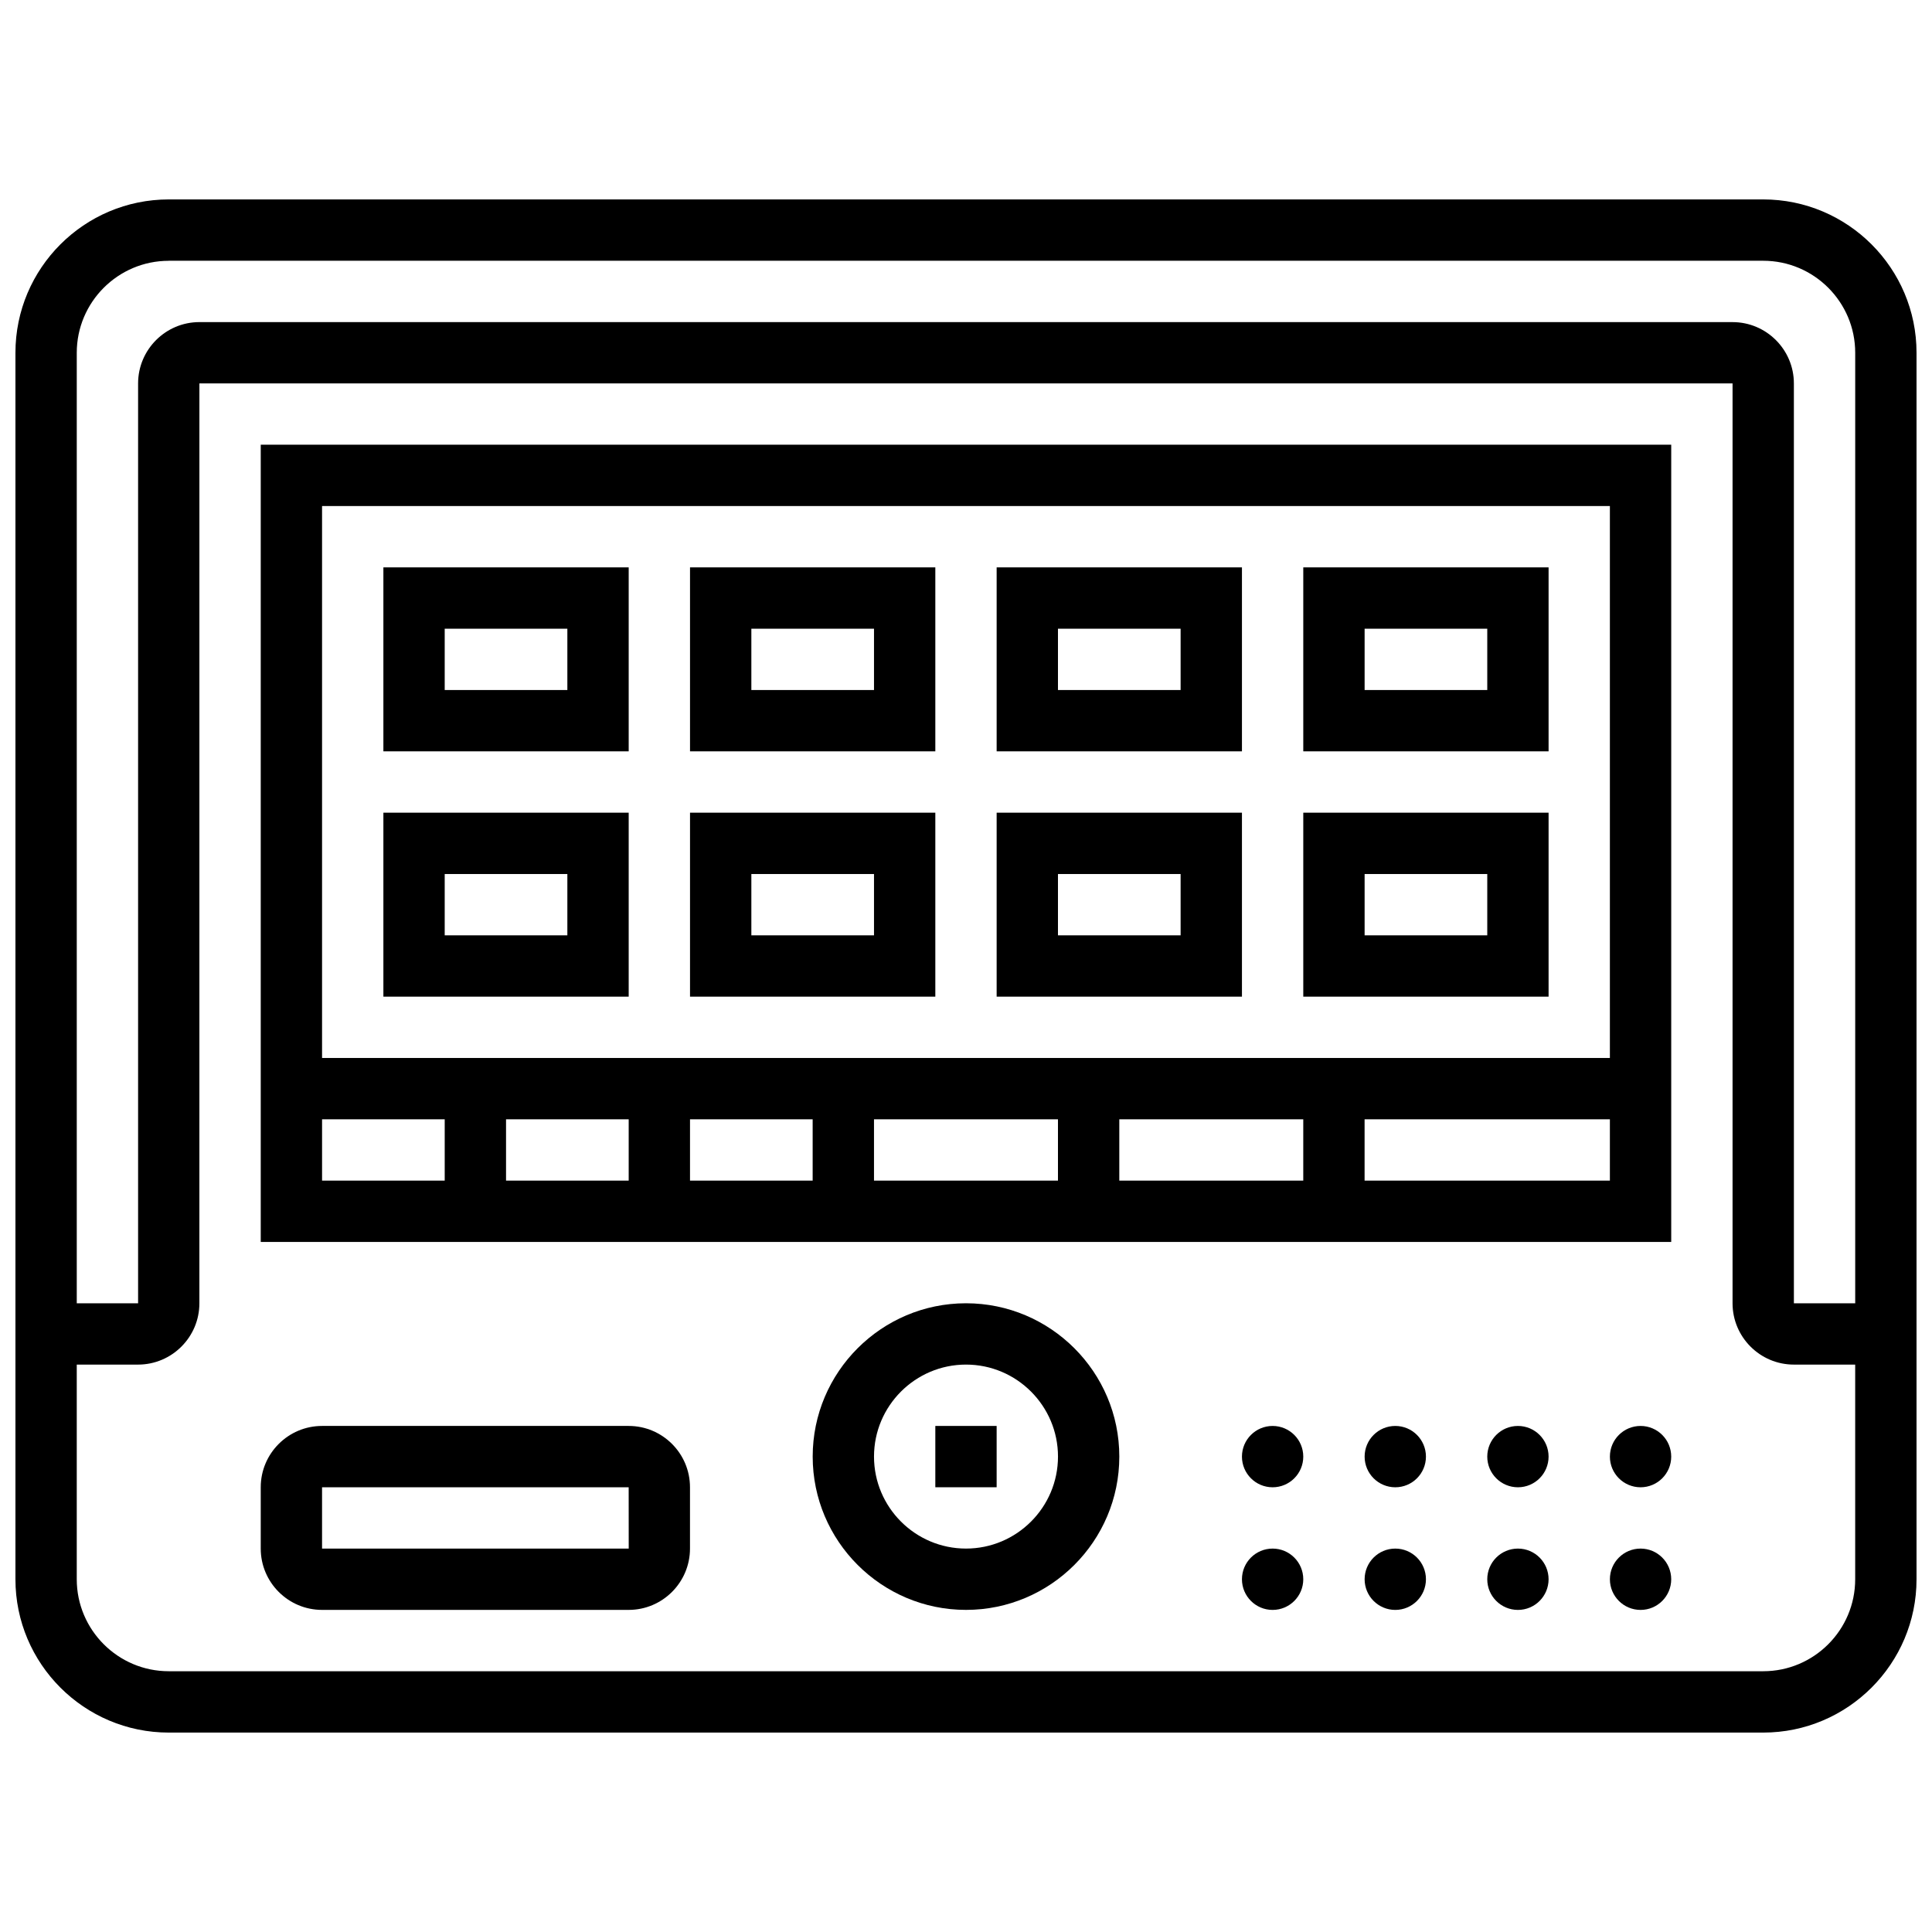 <?xml version="1.0" encoding="UTF-8"?>
<!-- Uploaded to: SVG Repo, www.svgrepo.com, Generator: SVG Repo Mixer Tools -->
<svg width="800px" height="800px" version="1.1" viewBox="144 144 512 512" xmlns="http://www.w3.org/2000/svg">
 <defs>
  <clipPath id="a">
   <path d="m148.09 196h503.81v408h-503.81z"/>
  </clipPath>
 </defs>
 <path d="m400 489.38c-22.402 0-40.629 18.227-40.629 40.629 0 22.402 18.227 40.629 40.629 40.629s40.629-18.227 40.629-40.629c0-22.402-18.227-40.629-40.629-40.629zm0 65.008c-13.441 0-24.379-10.938-24.379-24.379 0-13.441 10.938-24.379 24.379-24.379s24.379 10.938 24.379 24.379c-0.004 13.445-10.938 24.379-24.379 24.379z"/>
 <path d="m391.87 521.89h16.25v16.25h-16.25z"/>
 <g clip-path="url(#a)">
  <path d="m611.27 196.85h-422.55c-22.402 0-40.629 18.227-40.629 40.633v325.04c0 22.402 18.227 40.629 40.629 40.629h422.55c22.402 0 40.629-18.227 40.629-40.629v-325.04c0-22.406-18.227-40.633-40.629-40.633zm-422.55 16.254h422.55c13.441 0 24.379 10.934 24.379 24.379v251.91h-16.25l-0.004-243.78c0-8.961-7.293-16.25-16.25-16.25l-406.3-0.004c-8.961 0-16.25 7.293-16.25 16.25v243.78l-16.254 0.004v-251.9c0-13.445 10.938-24.379 24.379-24.379zm422.55 373.79h-422.55c-13.441 0-24.379-10.938-24.379-24.379v-56.883h16.25c8.961 0 16.25-7.293 16.25-16.25l0.004-243.78h406.3v243.78c0 8.961 7.293 16.25 16.25 16.25h16.25v56.883c0.008 13.445-10.93 24.379-24.371 24.379z"/>
 </g>
 <path d="m310.61 521.89h-81.262c-8.961 0-16.25 7.293-16.25 16.25v16.25c0 8.961 7.293 16.25 16.25 16.25h81.258c8.961 0 16.25-7.293 16.25-16.25v-16.25c0.004-8.957-7.285-16.25-16.246-16.25zm0 32.504h-81.262v-16.25h81.258l0.012 16.25h-0.008z"/>
 <path d="m213.1 473.13h373.79v-211.28h-373.79zm16.25-32.504h32.504v16.25h-32.504zm260.03 0v16.25h-48.754v-16.25zm-65.008 16.25h-48.754v-16.25h48.754zm-65.008 0h-32.504v-16.25h32.504zm-48.754 0h-32.504v-16.25h32.504zm195.02 0v-16.25h65.008v16.25zm65.008-178.77v146.27h-341.29v-146.27z"/>
 <path d="m310.61 294.36h-65.008v48.754h65.008zm-16.254 32.504h-32.504v-16.25h32.504z"/>
 <path d="m310.61 359.37h-65.008v48.754h65.008zm-16.254 32.504h-32.504v-16.25h32.504z"/>
 <path d="m391.87 294.36h-65.008v48.754h65.008zm-16.25 32.504h-32.504v-16.25h32.504z"/>
 <path d="m391.87 359.37h-65.008v48.754h65.008zm-16.25 32.504h-32.504v-16.25h32.504z"/>
 <path d="m473.13 294.36h-65.008v48.754h65.008zm-16.254 32.504h-32.504v-16.25h32.504z"/>
 <path d="m473.13 359.37h-65.008v48.754h65.008zm-16.254 32.504h-32.504v-16.25h32.504z"/>
 <path d="m554.39 294.36h-65.008v48.754h65.008zm-16.25 32.504h-32.504v-16.25h32.504z"/>
 <path d="m554.39 359.37h-65.008v48.754h65.008zm-16.25 32.504h-32.504v-16.25h32.504z"/>
 <path d="m586.89 562.52c0 4.484-3.637 8.125-8.125 8.125s-8.125-3.641-8.125-8.125c0-4.488 3.637-8.129 8.125-8.129s8.125 3.641 8.125 8.129"/>
 <path d="m586.89 530.02c0 4.484-3.637 8.125-8.125 8.125s-8.125-3.641-8.125-8.125c0-4.488 3.637-8.129 8.125-8.129s8.125 3.641 8.125 8.129"/>
 <path d="m554.39 562.52c0 4.484-3.637 8.125-8.125 8.125s-8.125-3.641-8.125-8.125c0-4.488 3.637-8.129 8.125-8.129s8.125 3.641 8.125 8.129"/>
 <path d="m554.39 530.02c0 4.484-3.637 8.125-8.125 8.125s-8.125-3.641-8.125-8.125c0-4.488 3.637-8.129 8.125-8.129s8.125 3.641 8.125 8.129"/>
 <path d="m521.89 562.52c0 4.484-3.637 8.125-8.125 8.125s-8.125-3.641-8.125-8.125c0-4.488 3.637-8.129 8.125-8.129s8.125 3.641 8.125 8.129"/>
 <path d="m521.89 530.02c0 4.484-3.637 8.125-8.125 8.125s-8.125-3.641-8.125-8.125c0-4.488 3.637-8.129 8.125-8.129s8.125 3.641 8.125 8.129"/>
 <path d="m489.38 562.52c0 4.484-3.637 8.125-8.125 8.125-4.488 0-8.125-3.641-8.125-8.125 0-4.488 3.637-8.129 8.125-8.129 4.488 0 8.125 3.641 8.125 8.129"/>
 <path d="m489.38 530.02c0 4.484-3.637 8.125-8.125 8.125-4.488 0-8.125-3.641-8.125-8.125 0-4.488 3.637-8.129 8.125-8.129 4.488 0 8.125 3.641 8.125 8.129"/>
</svg>